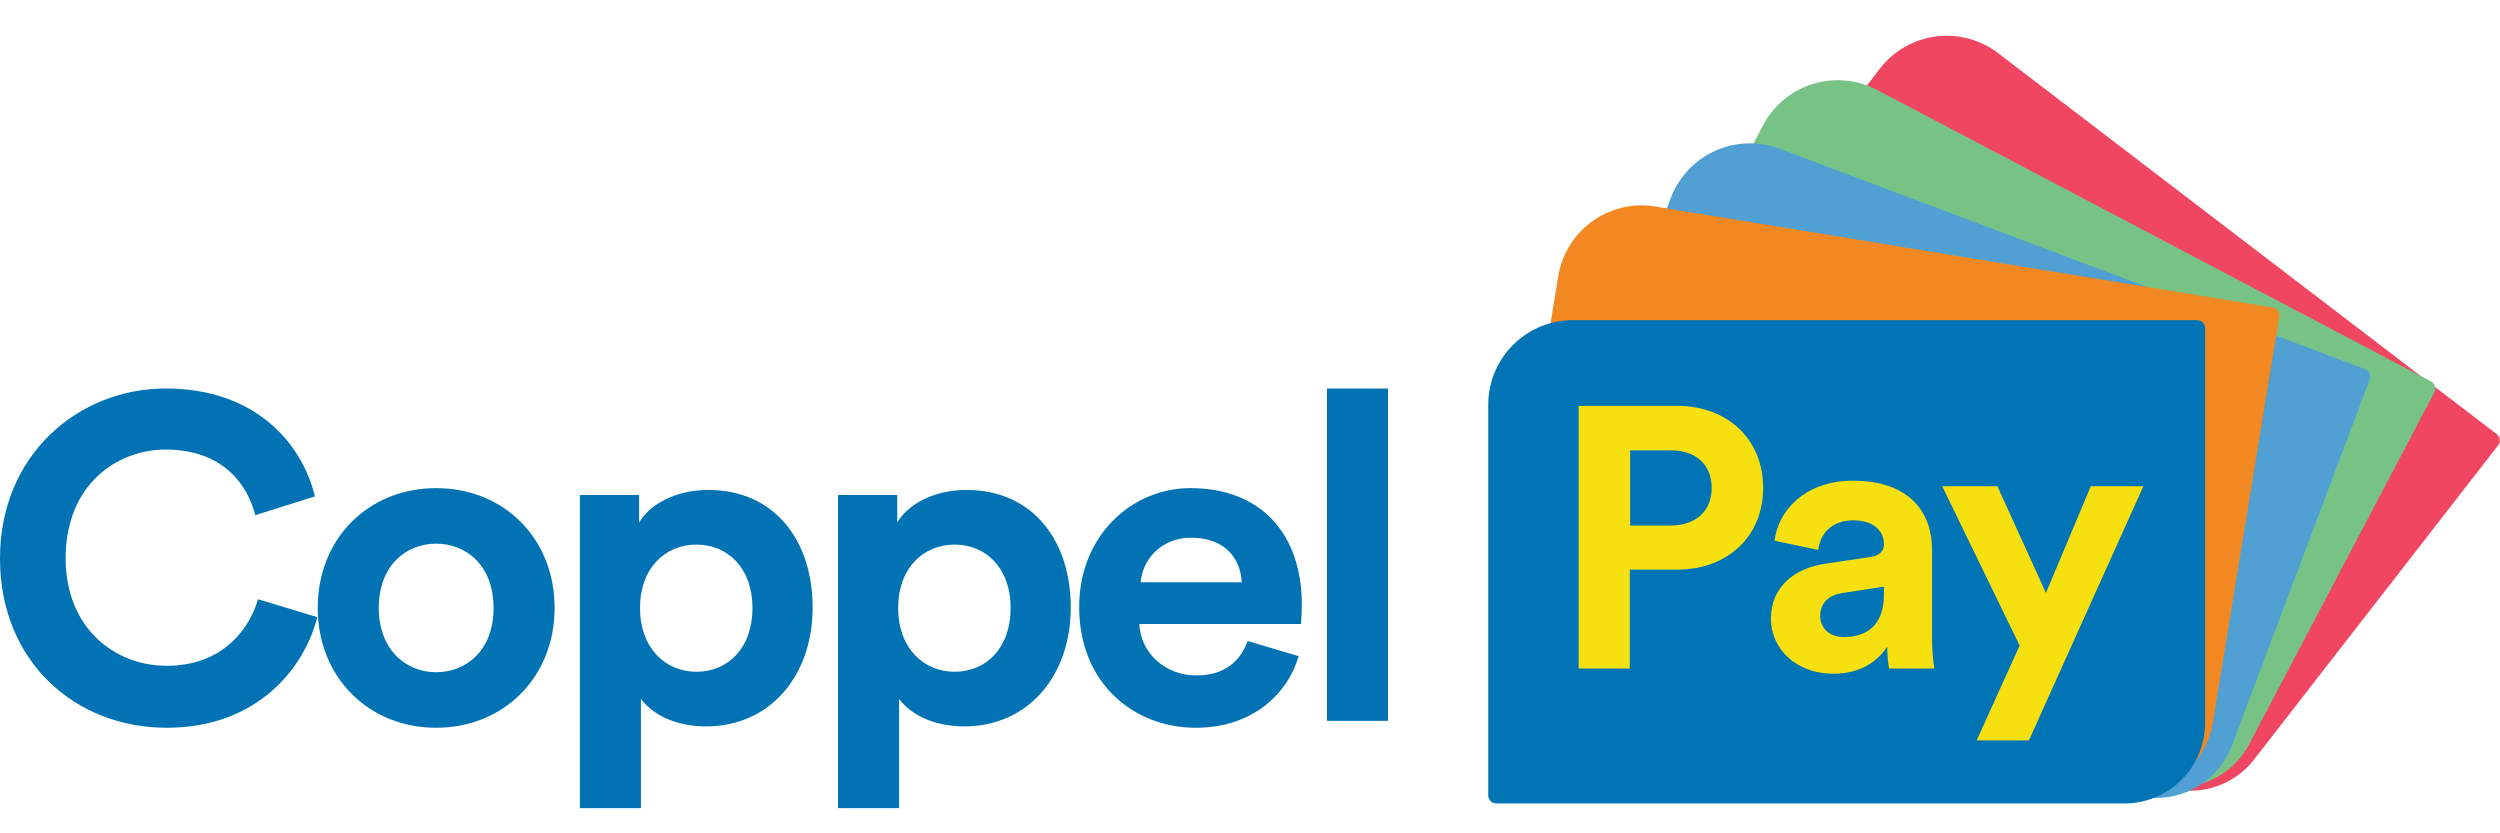 <svg fill="none" height="833" viewBox="0 3.722 245.038 76.768" width="2500" xmlns="http://www.w3.org/2000/svg"><path d="m209.717 77.017-47.771-38.809a.79.79 0 0 1 -.127-1.094l22.432-29.096a8.289 8.289 0 0 1 11.597-1.525l48.86 37.333a.79.79 0 0 1 .144 1.111l-23.923 30.796a7.894 7.894 0 0 1 -11.212 1.284z" fill="#f14662"/><path d="m209.79 77.54-54.632-28.753a.79.79 0 0 1 -.331-1.066l17.971-34.146a8.288 8.288 0 0 1 11.195-3.475l54.283 28.57a.79.79 0 0 1 .331 1.066l-18.155 34.494a7.894 7.894 0 0 1 -10.662 3.309z" fill="#77c385"/><path d="m208.586 78.979-57.737-21.735a.79.79 0 0 1 -.461-1.017l13.373-35.523a8.29 8.29 0 0 1 10.678-4.838l57.368 21.596a.789.789 0 0 1 .46 1.017l-13.512 35.893a7.894 7.894 0 0 1 -10.169 4.607z" fill="#50a0d3"/><path d="m207.82 78.67-60.892-9.964a.789.789 0 0 1 -.651-.906l6.453-39.434a8.289 8.289 0 0 1 9.519-6.841l60.502 9.9a.79.79 0 0 1 .652.907l-6.517 39.823a7.895 7.895 0 0 1 -9.066 6.516z" fill="#f28821"/><path d="m16.334 72.615c8.955 0 13.545-5.94 14.76-10.844l-5.805-1.755c-.855 2.97-3.51 6.524-8.955 6.524-5.13 0-9.9-3.735-9.9-10.53 0-7.244 5.04-10.664 9.81-10.664 5.535 0 8.01 3.375 8.775 6.435l5.85-1.845c-1.26-5.175-5.805-10.575-14.625-10.575-8.55 0-16.244 6.48-16.244 16.65s7.425 16.604 16.334 16.604zm26.418-5.445c-2.925 0-5.625-2.16-5.625-6.3 0-4.184 2.7-6.3 5.625-6.3 2.924 0 5.624 2.116 5.624 6.3 0 4.185-2.7 6.3-5.624 6.3zm0-18.044c-6.615 0-11.61 4.905-11.61 11.745 0 6.794 4.995 11.744 11.61 11.744 6.614 0 11.61-4.95 11.61-11.744 0-6.84-4.996-11.745-11.61-11.745zm20.068 31.364v-10.71c1.08 1.485 3.33 2.7 6.39 2.7 6.255 0 10.44-4.95 10.44-11.654 0-6.57-3.735-11.52-10.215-11.52-3.33 0-5.805 1.485-6.795 3.195v-2.7h-5.805v30.689zm10.935-19.62c0 3.96-2.43 6.255-5.49 6.255s-5.535-2.34-5.535-6.254c0-3.915 2.475-6.21 5.535-6.21s5.49 2.295 5.49 6.21zm14.368 19.62v-10.71c1.08 1.485 3.33 2.7 6.39 2.7 6.254 0 10.439-4.95 10.439-11.654 0-6.57-3.735-11.52-10.214-11.52-3.33 0-5.805 1.485-6.795 3.195v-2.7h-5.805v30.689zm10.934-19.62c0 3.96-2.43 6.255-5.49 6.255s-5.534-2.34-5.534-6.254c0-3.915 2.475-6.21 5.535-6.21s5.49 2.295 5.49 6.21zm12.749-2.52c.135-2.024 1.845-4.364 4.949-4.364 3.42 0 4.86 2.16 4.95 4.365zm10.484 5.76c-.72 1.98-2.25 3.375-5.04 3.375-2.969 0-5.444-2.115-5.579-5.04h15.839c0-.09.09-.99.09-1.844 0-7.11-4.095-11.475-10.935-11.475-5.669 0-10.889 4.59-10.889 11.654 0 7.47 5.355 11.835 11.429 11.835 5.445 0 8.955-3.195 10.08-7.02zm13.758 7.83v-32.579h-5.985v32.58z" fill="#0173b5"/><path d="m208.237 80.032h-61.576a.79.79 0 0 1 -.79-.79v-38.288a8.289 8.289 0 0 1 8.289-8.289h61.182a.79.79 0 0 1 .79.79v38.682a7.895 7.895 0 0 1 -7.895 7.895z" fill="#0074b5"/><path d="m159.781 52.791v-7.371h3.958c2.506 0 4.031 1.416 4.031 3.704 0 2.215-1.525 3.667-4.031 3.667zm4.576 4.322c5.084 0 8.461-3.341 8.461-8.026 0-4.648-3.377-8.025-8.461-8.025h-9.624v25.747h5.012v-9.696zm9.219 4.83c0 2.796 2.324 5.374 6.137 5.374 2.651 0 4.358-1.234 5.265-2.65 0 .69.073 1.67.182 2.142h4.43c-.109-.618-.217-1.889-.217-2.833v-8.788c0-3.595-2.107-6.79-7.772-6.79-4.793 0-7.372 3.086-7.662 5.882l4.285.908c.145-1.561 1.307-2.905 3.414-2.905 2.033 0 3.014 1.053 3.014 2.324 0 .618-.327 1.126-1.344 1.271l-4.394.654c-2.978.436-5.338 2.215-5.338 5.41zm7.154 1.779c-1.562 0-2.324-1.017-2.324-2.07 0-1.38.98-2.07 2.215-2.251l4.031-.618v.8c0 3.159-1.889 4.139-3.922 4.139zm18.134 10.132 11.221-24.912h-5.157l-4.394 10.459-4.757-10.459h-5.411l7.59 15.615-4.212 9.297z" fill="#f7e010"/></svg>